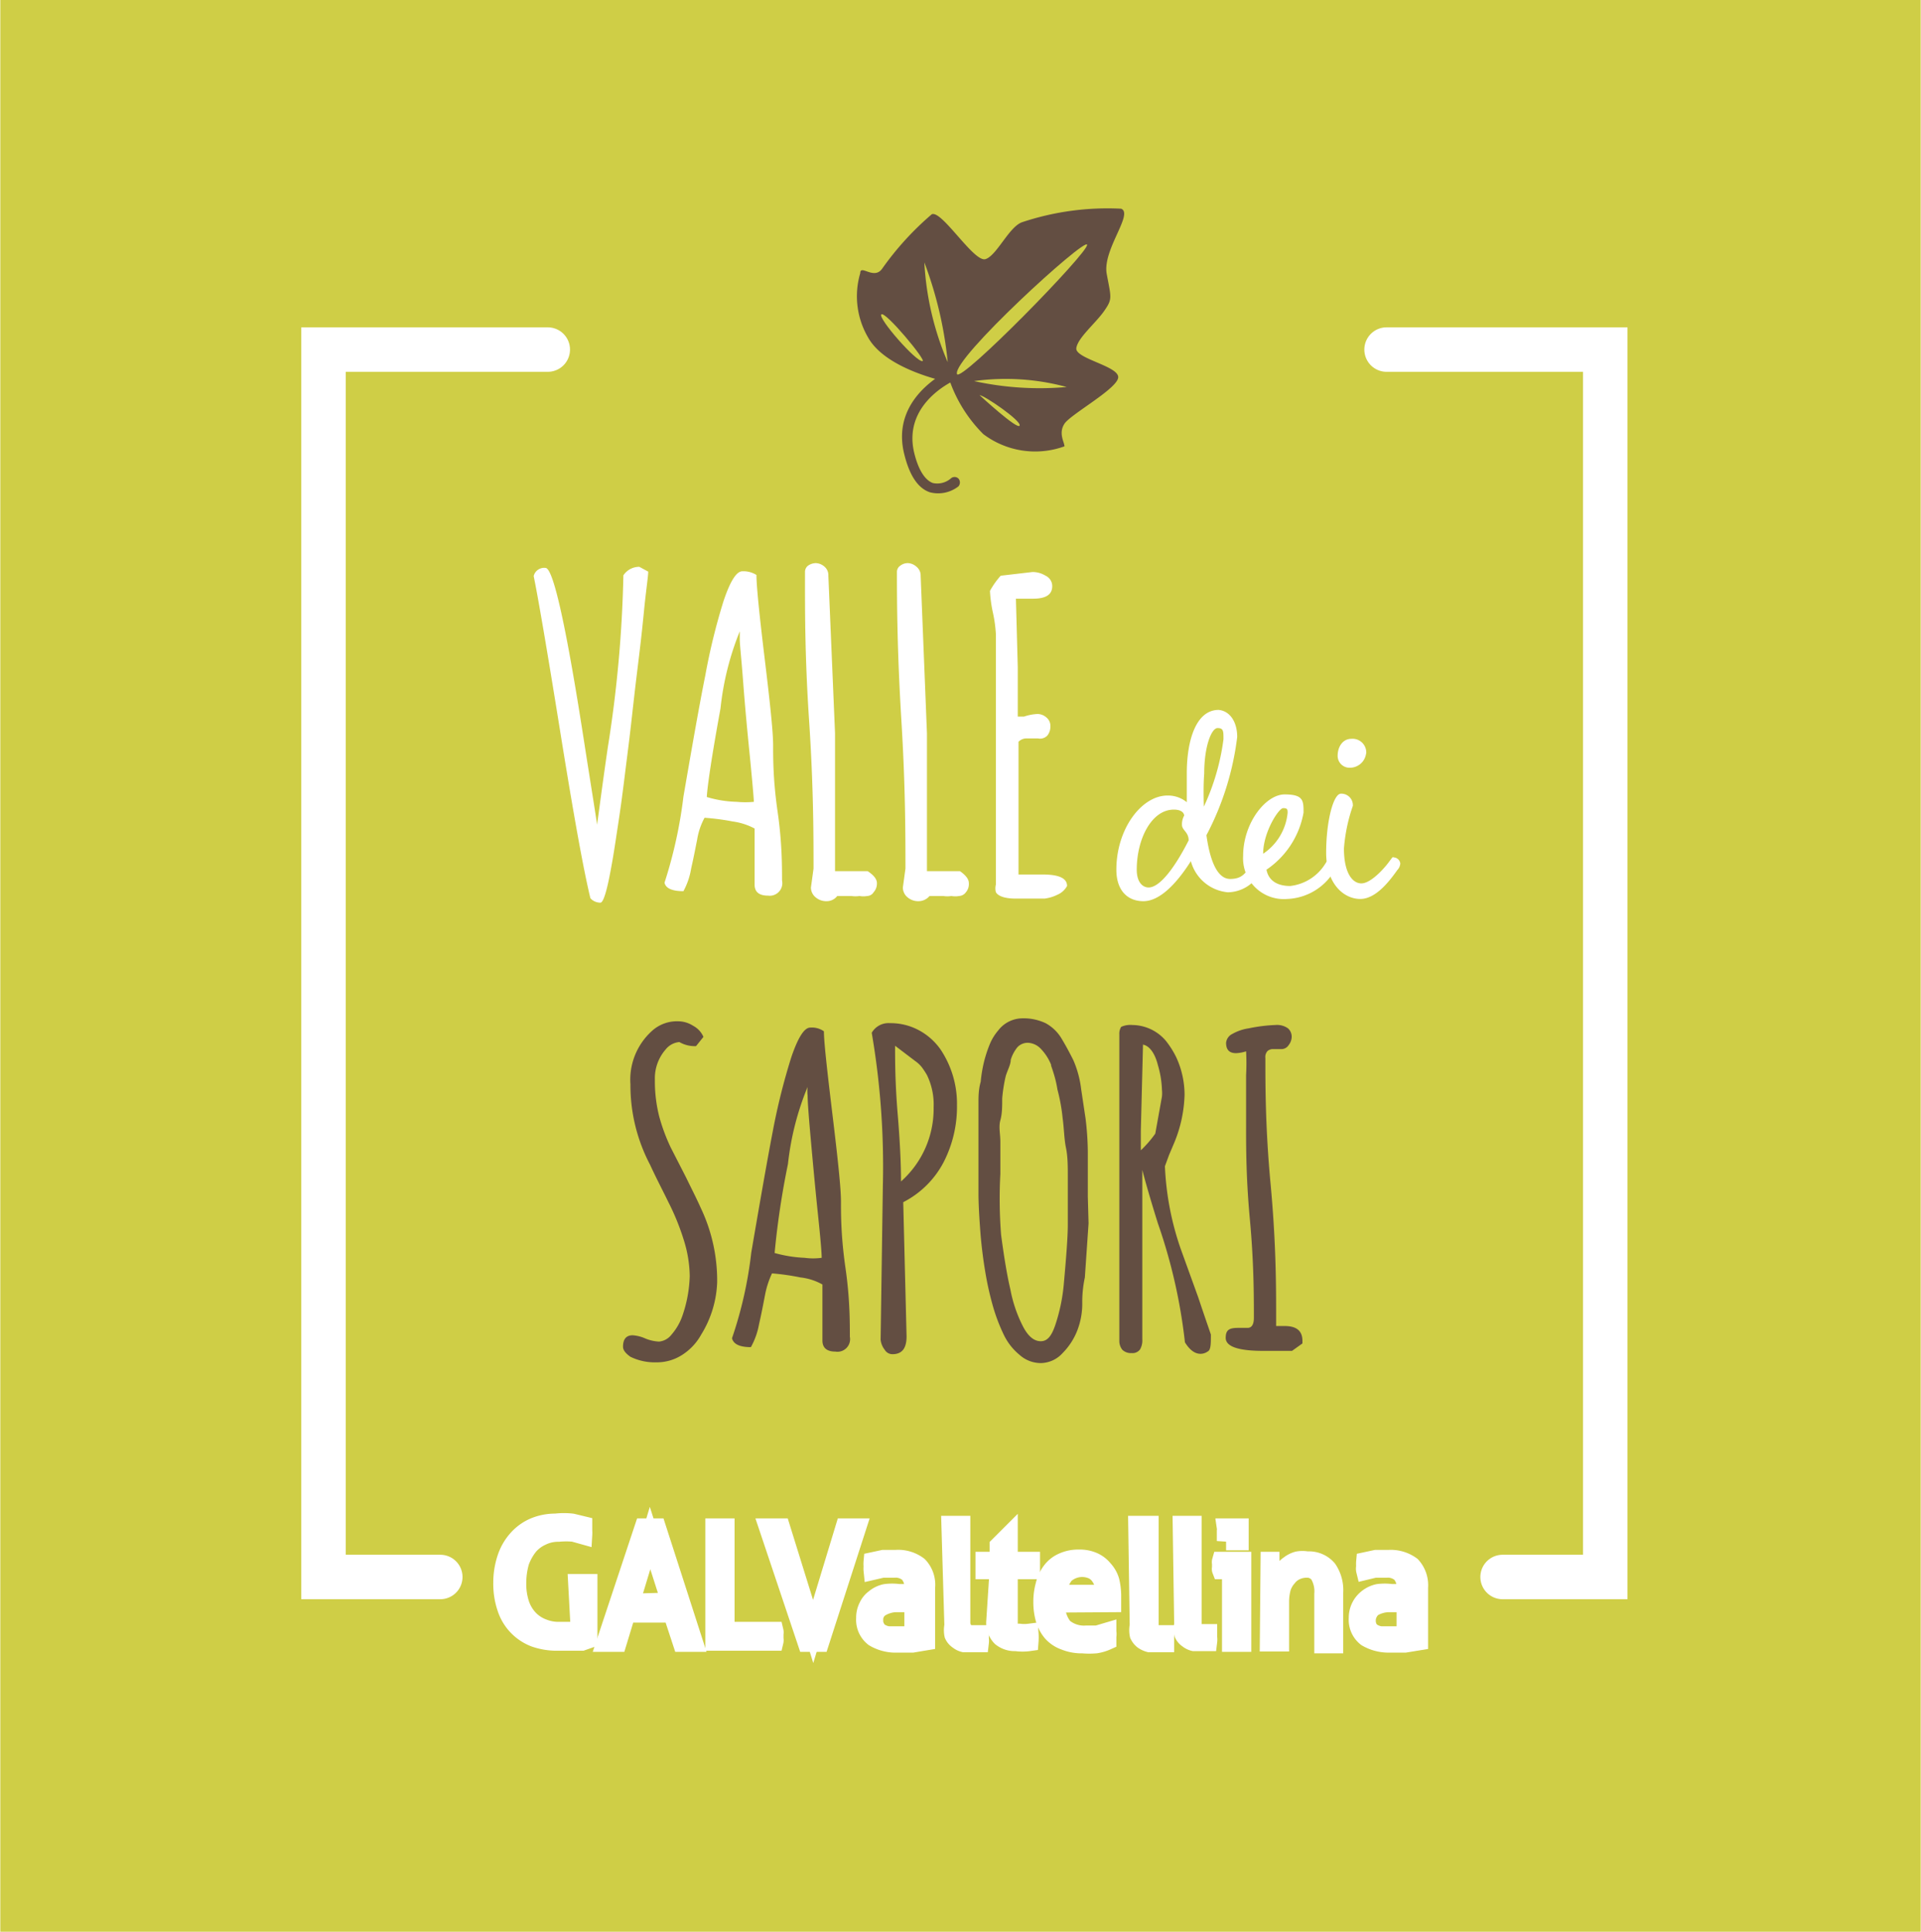 <svg xmlns="http://www.w3.org/2000/svg" id="Livello_1" data-name="Livello 1" width="18.28mm" height="18.38mm" viewBox="0 0 51.81 52.11"><defs><style>      .cls-1 {        fill: #cfce46;      }      .cls-2, .cls-4 {        fill: #fff;      }      .cls-3 {        fill: #634e42;      }      .cls-4, .cls-5 {        stroke: #fff;        stroke-miterlimit: 10;      }      .cls-4 {        stroke-width: 0.5px;      }      .cls-5 {        fill: none;        stroke-linecap: round;        stroke-width: 1.2px;      }    </style></defs><rect class="cls-1" width="51.81" height="52.11"></rect><g><path class="cls-2" d="M14.71,15.32c.21,0,.57,1.62,1.07,4.88.2,1.27.31,1.95.32,2.05.06-.43.15-1.13.29-2.09a33.72,33.72,0,0,0,.42-4.64.51.51,0,0,1,.43-.23l.24.13c0,.13-.06.5-.12,1.12s-.13,1.18-.19,1.67-.11.95-.16,1.39-.11.89-.17,1.38-.12.92-.18,1.31-.11.74-.17,1.06c-.12.68-.22,1-.3,1a.36.36,0,0,1-.27-.12c-.19-.78-.46-2.29-.82-4.53s-.6-3.63-.71-4.16A.29.29,0,0,1,14.71,15.32Z"></path><path class="cls-2" d="M20.71,24.16q-.36,0-.36-.3V22.35a1.75,1.75,0,0,0-.59-.19,6.39,6.39,0,0,0-.76-.1,1.82,1.82,0,0,0-.2.59c-.05.25-.1.51-.16.77a1.94,1.94,0,0,1-.21.62c-.31,0-.48-.08-.51-.23a12.33,12.33,0,0,0,.51-2.32c.24-1.39.43-2.48.59-3.27a16.81,16.81,0,0,1,.49-2q.27-.81.51-.81a.66.66,0,0,1,.38.1c0,.28.07,1,.22,2.24s.23,2,.23,2.36,0,.95.12,1.78.12,1.45.12,1.86A.34.34,0,0,1,20.71,24.16Zm-.49-3.78c-.07-.69-.13-1.34-.18-2s-.09-1-.09-1.13,0-.2,0-.22a7.65,7.65,0,0,0-.52,2.08c-.23,1.26-.35,2.06-.37,2.39a3.05,3.05,0,0,0,.81.13,2.39,2.39,0,0,0,.46,0Q20.32,21.4,20.22,20.38Z"></path><path class="cls-2" d="M22.52,19.78v.42c0,.67,0,1.68,0,3v.3h.88c.17.11.25.22.25.32a.35.35,0,0,1-.09.25.21.21,0,0,1-.17.1.59.59,0,0,1-.21,0,.73.73,0,0,1-.22,0l-.38,0a.36.36,0,0,1-.29.14.44.44,0,0,1-.3-.11.34.34,0,0,1-.12-.26l.07-.51c0-.88,0-2.2-.12-4s-.11-3.08-.11-4a.21.21,0,0,1,.08-.17.38.38,0,0,1,.21-.07.37.37,0,0,1,.24.1.3.3,0,0,1,.1.24Z"></path><path class="cls-2" d="M25,19.78v.42c0,.67,0,1.68,0,3v.3h.89c.16.11.24.22.24.32a.34.34,0,0,1-.08.25.24.24,0,0,1-.18.1.59.59,0,0,1-.21,0,.69.69,0,0,1-.22,0l-.37,0a.39.39,0,0,1-.3.14.44.44,0,0,1-.3-.11.34.34,0,0,1-.12-.26l.07-.51c0-.88,0-2.2-.11-4s-.12-3.08-.12-4a.2.2,0,0,1,.09-.17.33.33,0,0,1,.21-.07.37.37,0,0,1,.23.1.3.3,0,0,1,.11.24Z"></path><path class="cls-2" d="M28,19.92h-.29a.3.3,0,0,0-.24.09v3.58l.65,0c.44,0,.66.1.66.31v0a.54.54,0,0,1-.27.24,1.06,1.06,0,0,1-.34.1H27.4c-.29,0-.47-.06-.54-.17a.41.41,0,0,1,0-.21V17.12a3.58,3.58,0,0,0-.08-.59,3.58,3.58,0,0,1-.08-.59v0a2.12,2.12,0,0,1,.29-.41l.86-.1a.67.67,0,0,1,.35.1.31.31,0,0,1,.18.28c0,.23-.17.34-.52.34h-.46L27.45,18c0,.16,0,.38,0,.68s0,.51,0,.65l.17,0a1.28,1.28,0,0,1,.37-.07.37.37,0,0,1,.24.1.29.29,0,0,1,.1.23.39.39,0,0,1-.08.25A.27.27,0,0,1,28,19.92Z"></path></g><g><path class="cls-2" d="M33.37,19.88a7.66,7.66,0,0,1-.83,2.65c.09.65.28,1.18.64,1.18s.43-.2.58-.4.09-.14.16-.14a.19.19,0,0,1,.16.16c0,.06,0,.1-.08.18a1,1,0,0,1-.88.56,1.14,1.14,0,0,1-1-.84c-.4.63-.85,1.08-1.28,1.08s-.73-.29-.73-.85c0-1.1.68-2,1.38-2a.8.8,0,0,1,.52.18s0-.35,0-.78c0-.89.25-1.71.86-1.71C33.18,19.18,33.37,19.48,33.37,19.88Zm-1.31,2.79c0-.23-.18-.27-.18-.42a.48.48,0,0,1,.06-.25s0-.16-.28-.16c-.6,0-1,.79-1,1.62,0,.34.16.48.32.48C31.29,23.94,31.7,23.38,32.06,22.67Zm.41-.91A6.15,6.15,0,0,0,33,19.94c0-.22,0-.3-.16-.3s-.36.48-.36,1.23C32.46,21.12,32.46,21.44,32.47,21.76Z"></path><path class="cls-2" d="M33.53,23.09c0-.89.61-1.66,1.12-1.66s.51.17.51.49a2.35,2.35,0,0,1-1,1.54c.05.27.26.44.64.44a1.28,1.28,0,0,0,.94-.59c.05-.08.09-.14.16-.14a.19.19,0,0,1,.16.16c0,.06,0,.1-.08.18a1.55,1.55,0,0,1-1.26.74A1.1,1.1,0,0,1,33.53,23.09Zm1.2-1.16c0-.09,0-.13-.12-.13s-.54.65-.54,1.23A1.5,1.5,0,0,0,34.73,21.93Z"></path><path class="cls-2" d="M35.77,23c0-.83.19-1.59.4-1.59a.31.31,0,0,1,.32.33,4.51,4.51,0,0,0-.24,1.15c0,.66.23.94.47.94s.58-.36.73-.56.1-.14.16-.14a.19.19,0,0,1,.16.16.28.28,0,0,1-.08.18c-.2.28-.57.78-1,.78S35.77,23.86,35.77,23Zm1.08-2.7a.44.44,0,0,1-.44.41.32.32,0,0,1-.33-.32c0-.25.14-.46.37-.46A.37.37,0,0,1,36.85,20.34Z"></path></g><g><path class="cls-3" d="M16.8,36.33c0-.21.09-.31.26-.31a1,1,0,0,1,.35.09,1.13,1.13,0,0,0,.36.08.48.48,0,0,0,.34-.19,1.53,1.53,0,0,0,.29-.5,3.55,3.55,0,0,0,.2-1.08,3.37,3.37,0,0,0-.17-1,6.43,6.43,0,0,0-.41-1c-.16-.33-.33-.65-.49-1A4.61,4.61,0,0,1,17,29.25a1.77,1.77,0,0,1,.57-1.43,1,1,0,0,1,.72-.27.75.75,0,0,1,.4.12.62.62,0,0,1,.28.3l-.2.25a.83.83,0,0,1-.45-.11.53.53,0,0,0-.37.2,1.18,1.18,0,0,0-.29.82,3.83,3.83,0,0,0,.12,1,5,5,0,0,0,.31.83l.41.8c.14.29.28.56.4.83a4.56,4.56,0,0,1,.44,2A2.87,2.87,0,0,1,18.91,36a1.52,1.52,0,0,1-.5.54,1.26,1.26,0,0,1-.71.21A1.5,1.5,0,0,1,17,36.6Q16.8,36.46,16.8,36.33Z"></path><path class="cls-3" d="M22.53,36.46c-.23,0-.35-.1-.35-.3V34.65a1.55,1.55,0,0,0-.59-.19,6.46,6.46,0,0,0-.77-.11,2.4,2.4,0,0,0-.19.59c-.05.26-.1.52-.16.78a2,2,0,0,1-.22.62q-.45,0-.51-.24a10.91,10.91,0,0,0,.52-2.31c.24-1.4.43-2.49.58-3.27a17.36,17.36,0,0,1,.5-2c.18-.53.35-.8.51-.8a.56.56,0,0,1,.37.1c0,.27.08,1,.23,2.24s.23,2,.23,2.35,0,.95.12,1.78.12,1.45.12,1.87A.34.34,0,0,1,22.53,36.46Zm-.48-3.79c-.07-.68-.13-1.33-.19-2s-.08-1-.08-1.12a1,1,0,0,1,0-.23,7.58,7.58,0,0,0-.53,2.08,22.17,22.17,0,0,0-.36,2.4,3.53,3.53,0,0,0,.81.13,1.71,1.71,0,0,0,.46,0Q22.16,33.71,22.05,32.67Z"></path><path class="cls-3" d="M23.75,36.14,23.81,32a21.35,21.35,0,0,0-.3-4.14A.52.52,0,0,1,24,27.6a1.61,1.61,0,0,1,.78.19,1.69,1.69,0,0,1,.58.51,2.63,2.63,0,0,1,.45,1.51,3.27,3.27,0,0,1-.36,1.54,2.53,2.53,0,0,1-1.09,1.08l.09,3.62c0,.32-.12.48-.38.48a.24.24,0,0,1-.21-.12A.52.52,0,0,1,23.75,36.14Zm.55-4.27a2.62,2.62,0,0,0,.88-2h0A1.82,1.82,0,0,0,25,29a2.36,2.36,0,0,0-.13-.2.84.84,0,0,0-.19-.18l-.54-.41c0,.41,0,1,.07,1.84S24.3,31.47,24.3,31.87Z"></path><path class="cls-3" d="M29.36,33l-.1,1.46v0a3.14,3.14,0,0,0-.07.7,2,2,0,0,1-.13.72,1.79,1.79,0,0,1-.4.62.81.81,0,0,1-.58.27.86.86,0,0,1-.58-.22,1.6,1.6,0,0,1-.43-.55,4.82,4.82,0,0,1-.3-.8,8.32,8.32,0,0,1-.2-.91c-.05-.3-.09-.61-.12-.94q-.06-.75-.06-1.17v-.72c0-.19,0-.37,0-.53v-.57c0-.23,0-.43,0-.6s0-.37.06-.58a3.79,3.79,0,0,1,.09-.54,3.53,3.53,0,0,1,.15-.46,1.37,1.37,0,0,1,.23-.38.83.83,0,0,1,.65-.33,1.39,1.39,0,0,1,.63.13,1.13,1.13,0,0,1,.44.43c.12.2.22.39.31.57a2.77,2.77,0,0,1,.21.78l.12.8a7.91,7.91,0,0,1,.06.89c0,.51,0,.92,0,1.21Zm-1-4.25a1.35,1.35,0,0,0-.29-.46.51.51,0,0,0-.34-.16.38.38,0,0,0-.29.12,1,1,0,0,0-.18.34c0,.14-.1.3-.14.46a4.18,4.18,0,0,0-.09.58c0,.22,0,.41-.05.59s0,.37,0,.58,0,.62,0,.82v.05A12.5,12.5,0,0,0,27,33.31c.08.6.16,1.09.25,1.47a3.66,3.66,0,0,0,.34,1c.14.27.3.4.48.4s.29-.14.39-.43a4.82,4.82,0,0,0,.23-1.09c.07-.77.11-1.31.11-1.62s0-.54,0-.68,0-.36,0-.63,0-.53-.05-.77-.05-.51-.09-.8a4.85,4.85,0,0,0-.14-.77C28.48,29.13,28.41,28.92,28.34,28.72Z"></path><path class="cls-3" d="M30.19,36.13l0-6.81V27.9a.34.34,0,0,1,.05-.2.59.59,0,0,1,.3-.05,1.2,1.2,0,0,1,.9.42,2.39,2.39,0,0,1,.29.46,2.43,2.43,0,0,1,.22,1,3.63,3.63,0,0,1-.28,1.3l-.14.33-.11.3a7.77,7.77,0,0,0,.43,2.24L32.32,35c.18.54.3.88.34,1v0c0,.26,0,.42-.09.46a.33.33,0,0,1-.19.06c-.15,0-.29-.1-.42-.31v0A14.61,14.61,0,0,0,31.23,33c-.2-.64-.34-1.13-.42-1.44v4.57a.49.49,0,0,1-.06.27.25.25,0,0,1-.23.1.33.33,0,0,1-.25-.09.38.38,0,0,1-.08-.23Zm.64-8-.06,2.37c0,.24,0,.41,0,.53a3,3,0,0,0,.39-.45l.18-1a.9.9,0,0,0,0-.18,2.65,2.65,0,0,0-.11-.67C31.15,28.41,31,28.21,30.83,28.18Z"></path><path class="cls-3" d="M34.56,28.3h-.21a.23.23,0,0,0-.16.05.24.24,0,0,0-.06.19c0,.76,0,1.89.14,3.39s.15,2.64.15,3.4v.44h.23c.32,0,.48.13.48.4v.07l-.28.2-.79,0c-.67,0-1-.12-1-.35s.11-.27.35-.27h.24c.11,0,.17-.09.17-.27,0-.6,0-1.49-.11-2.68s-.1-2.09-.1-2.68l0-1.19a6,6,0,0,0,0-.64,1,1,0,0,1-.27.05c-.18,0-.27-.09-.27-.28a.3.3,0,0,1,.17-.24,1.26,1.26,0,0,1,.44-.15,4.3,4.3,0,0,1,.72-.09.51.51,0,0,1,.34.09.3.3,0,0,1,.1.23.37.37,0,0,1-.08.22A.23.23,0,0,1,34.56,28.3Z"></path></g><g><path class="cls-4" d="M15.57,42.71h.29v1.51l-.17.06-.22,0-.23,0H15a1.81,1.81,0,0,1-.58-.1,1.28,1.28,0,0,1-.76-.79,2,2,0,0,1-.11-.68,2.08,2.08,0,0,1,.11-.69,1.44,1.44,0,0,1,.3-.51,1.28,1.28,0,0,1,.45-.32,1.48,1.48,0,0,1,.57-.11,1.92,1.92,0,0,1,.45,0l.29.07s0,.09,0,.13a1.12,1.12,0,0,1,0,.13l-.25-.07a2.18,2.18,0,0,0-.41,0,1,1,0,0,0-.45.1,1,1,0,0,0-.35.26,1.49,1.49,0,0,0-.24.43,2.08,2.08,0,0,0-.08.58,1.72,1.72,0,0,0,.09.58,1.09,1.09,0,0,0,.25.4,1,1,0,0,0,.36.23,1.11,1.11,0,0,0,.44.08h.33l.23,0Z"></path><path class="cls-4" d="M17.36,41.21h.35l1,3.1h-.32l-.26-.79H16.89l-.24.79h-.32Zm.72,2-.55-1.72L17,43.24Z"></path><path class="cls-4" d="M19.27,41.21h.29V44h1.32a.15.15,0,0,1,0,.07v.14a.15.15,0,0,1,0,.07H19.27Z"></path><path class="cls-4" d="M20.72,41.21h.34l.87,2.8.85-2.8h.33l-1,3.1h-.35Z"></path><path class="cls-4" d="M24.64,42.86a.57.57,0,0,0-.13-.42.54.54,0,0,0-.4-.13l-.31,0-.26.06a.53.53,0,0,1,0-.11.78.78,0,0,1,0-.14l.28-.06.33,0a.9.9,0,0,1,.62.18.73.73,0,0,1,.2.58v1.45l-.36.06-.41,0a1.13,1.13,0,0,1-.63-.16.6.6,0,0,1-.23-.52.64.64,0,0,1,.07-.31.55.55,0,0,1,.18-.22.66.66,0,0,1,.29-.14,1.36,1.36,0,0,1,.36,0h.27l.18,0Zm0,.38-.18,0h-.21a.88.88,0,0,0-.5.12.38.38,0,0,0-.18.34.39.39,0,0,0,.06.23.29.29,0,0,0,.14.13.53.53,0,0,0,.19.06l.2,0h.25l.23,0Z"></path><path class="cls-4" d="M25.64,41.14h.28V43.8A.4.4,0,0,0,26,44l.06.09.09,0h.18l.09,0,0,.11a.49.49,0,0,1,0,.12l-.13,0H26a.4.4,0,0,1-.16-.08.33.33,0,0,1-.12-.14.62.62,0,0,1,0-.25Z"></path><path class="cls-4" d="M26.94,42.35h-.38v-.24h.38V41.7l.26-.26h0v.67h.6v.24h-.6v1.43a.4.4,0,0,0,0,.17.26.26,0,0,0,.07.1.21.21,0,0,0,.11,0h.11a1.06,1.06,0,0,0,.27,0,1.5,1.5,0,0,1,0,.24,1.28,1.28,0,0,1-.36,0,.58.58,0,0,1-.4-.13.55.55,0,0,1-.15-.43Z"></path><path class="cls-4" d="M28.48,43.25a.94.94,0,0,0,.2.65.86.86,0,0,0,.61.2l.3,0,.27-.08a.34.34,0,0,1,0,.12s0,.08,0,.12a1.18,1.18,0,0,1-.3.09,2,2,0,0,1-.36,0,1.22,1.22,0,0,1-.49-.09.82.82,0,0,1-.34-.23,1,1,0,0,1-.19-.36,1.65,1.65,0,0,1-.06-.46,1.63,1.63,0,0,1,.06-.45,1,1,0,0,1,.17-.37.76.76,0,0,1,.31-.25,1,1,0,0,1,.44-.09.92.92,0,0,1,.38.07.74.74,0,0,1,.28.21.79.79,0,0,1,.18.31,1.68,1.68,0,0,1,.05.4v.2ZM29.77,43a1.24,1.24,0,0,0,0-.27.76.76,0,0,0-.11-.22.49.49,0,0,0-.19-.16.7.7,0,0,0-.75.12.91.91,0,0,0-.2.53Z"></path><path class="cls-4" d="M30.68,41.14H31V43.8A.4.4,0,0,0,31,44a.2.2,0,0,0,.06.09l.09,0h.18l.09,0,0,.11s0,.08,0,.12l-.13,0H31a.53.53,0,0,1-.17-.08.4.4,0,0,1-.11-.14.62.62,0,0,1,0-.25Z"></path><path class="cls-4" d="M31.88,41.14h.28V43.8a.4.4,0,0,0,0,.17l.06.09.09,0h.18l.09,0,0,.11a.49.49,0,0,1,0,.12l-.13,0H32.2a.4.4,0,0,1-.16-.08.33.33,0,0,1-.12-.14.62.62,0,0,1,0-.25Z"></path><path class="cls-4" d="M33.21,42.35h-.27a.07.07,0,0,1,0-.05v-.13a.11.11,0,0,1,0-.06h.56v2.2h-.29Zm-.14-.78a.34.34,0,0,0,0-.09V41.3a.31.31,0,0,0,0-.09h.36s0,0,0,.09v.18s0,.07,0,.09h-.36Z"></path><path class="cls-4" d="M34.25,42.11h.26a1.15,1.15,0,0,1,0,.2,1.41,1.41,0,0,1,0,.2.76.76,0,0,1,.11-.16,1.07,1.07,0,0,1,.16-.14A.65.65,0,0,1,35,42.1a.71.71,0,0,1,.26,0,.66.66,0,0,1,.55.23,1,1,0,0,1,.17.63v1.39h-.28V43a.9.9,0,0,0-.12-.53.4.4,0,0,0-.34-.16.67.67,0,0,0-.28.06.58.58,0,0,0-.23.18.76.76,0,0,0-.16.28,1.46,1.46,0,0,0-.05.38v1.09h-.29Z"></path><path class="cls-4" d="M37.92,42.86a.57.57,0,0,0-.13-.42.54.54,0,0,0-.4-.13l-.31,0-.25.06a.23.23,0,0,1,0-.11.78.78,0,0,1,0-.14l.28-.06.34,0a.94.94,0,0,1,.62.18.77.77,0,0,1,.2.58v1.45l-.37.06-.41,0a1.17,1.17,0,0,1-.63-.16.6.6,0,0,1-.23-.52.66.66,0,0,1,.25-.53.71.71,0,0,1,.29-.14,1.36,1.36,0,0,1,.36,0h.27l.18,0Zm0,.38-.18,0h-.21a.9.9,0,0,0-.5.12.46.46,0,0,0-.12.57.35.35,0,0,0,.14.13.6.6,0,0,0,.19.06l.21,0h.25l.22,0Z"></path></g><g><path class="cls-3" d="M25.82,9.88A.15.15,0,0,1,26,10a.15.15,0,0,1-.08.19h0c-.07,0-1.58.62-1.27,2,.11.47.29.76.51.84a.56.56,0,0,0,.48-.12.15.15,0,0,1,.21,0,.16.16,0,0,1,0,.21.89.89,0,0,1-.77.16c-.33-.11-.56-.47-.7-1.06C24,10.6,25.79,9.89,25.81,9.89Z"></path><g><path class="cls-3" d="M30.24,5.63c.34.14-.51,1.11-.39,1.76s.16.67-.07,1-.71.72-.75,1,1.12.48,1.13.78-1.28,1-1.45,1.26,0,.5,0,.61a2.32,2.32,0,0,1-2.19-.33,3.83,3.83,0,0,1-.89-1.39S23.91,10,23.41,9.1a2.2,2.2,0,0,1-.21-1.73c0-.25.37.19.59-.12a8,8,0,0,1,1.34-1.47c.27-.12,1.14,1.31,1.45,1.21s.64-.89,1-1A7.29,7.29,0,0,1,30.24,5.63Z"></path><path class="cls-1" d="M25.81,10.09c.08.26,3.57-3.3,3.51-3.49S25.68,9.68,25.81,10.09Z"></path><path class="cls-1" d="M26.27,10.28a8.28,8.28,0,0,0,2.5.16A6.29,6.29,0,0,0,26.27,10.28Z"></path><path class="cls-1" d="M25.56,9.77a10.5,10.5,0,0,0-.63-2.69A7.85,7.85,0,0,0,25.56,9.77Z"></path><path class="cls-1" d="M24.88,9.74c.12,0-1-1.35-1.11-1.26S24.72,9.78,24.88,9.74Z"></path><path class="cls-1" d="M26.42,10.66c.12,0,1.13.69,1.08.82S26.42,10.66,26.42,10.66Z"></path></g></g><polyline class="cls-5" points="14.77 9.43 8.72 9.43 8.72 42.54 11.87 42.54"></polyline><polyline class="cls-5" points="40.53 42.54 43.3 42.54 43.3 9.43 37.4 9.43"></polyline></svg>